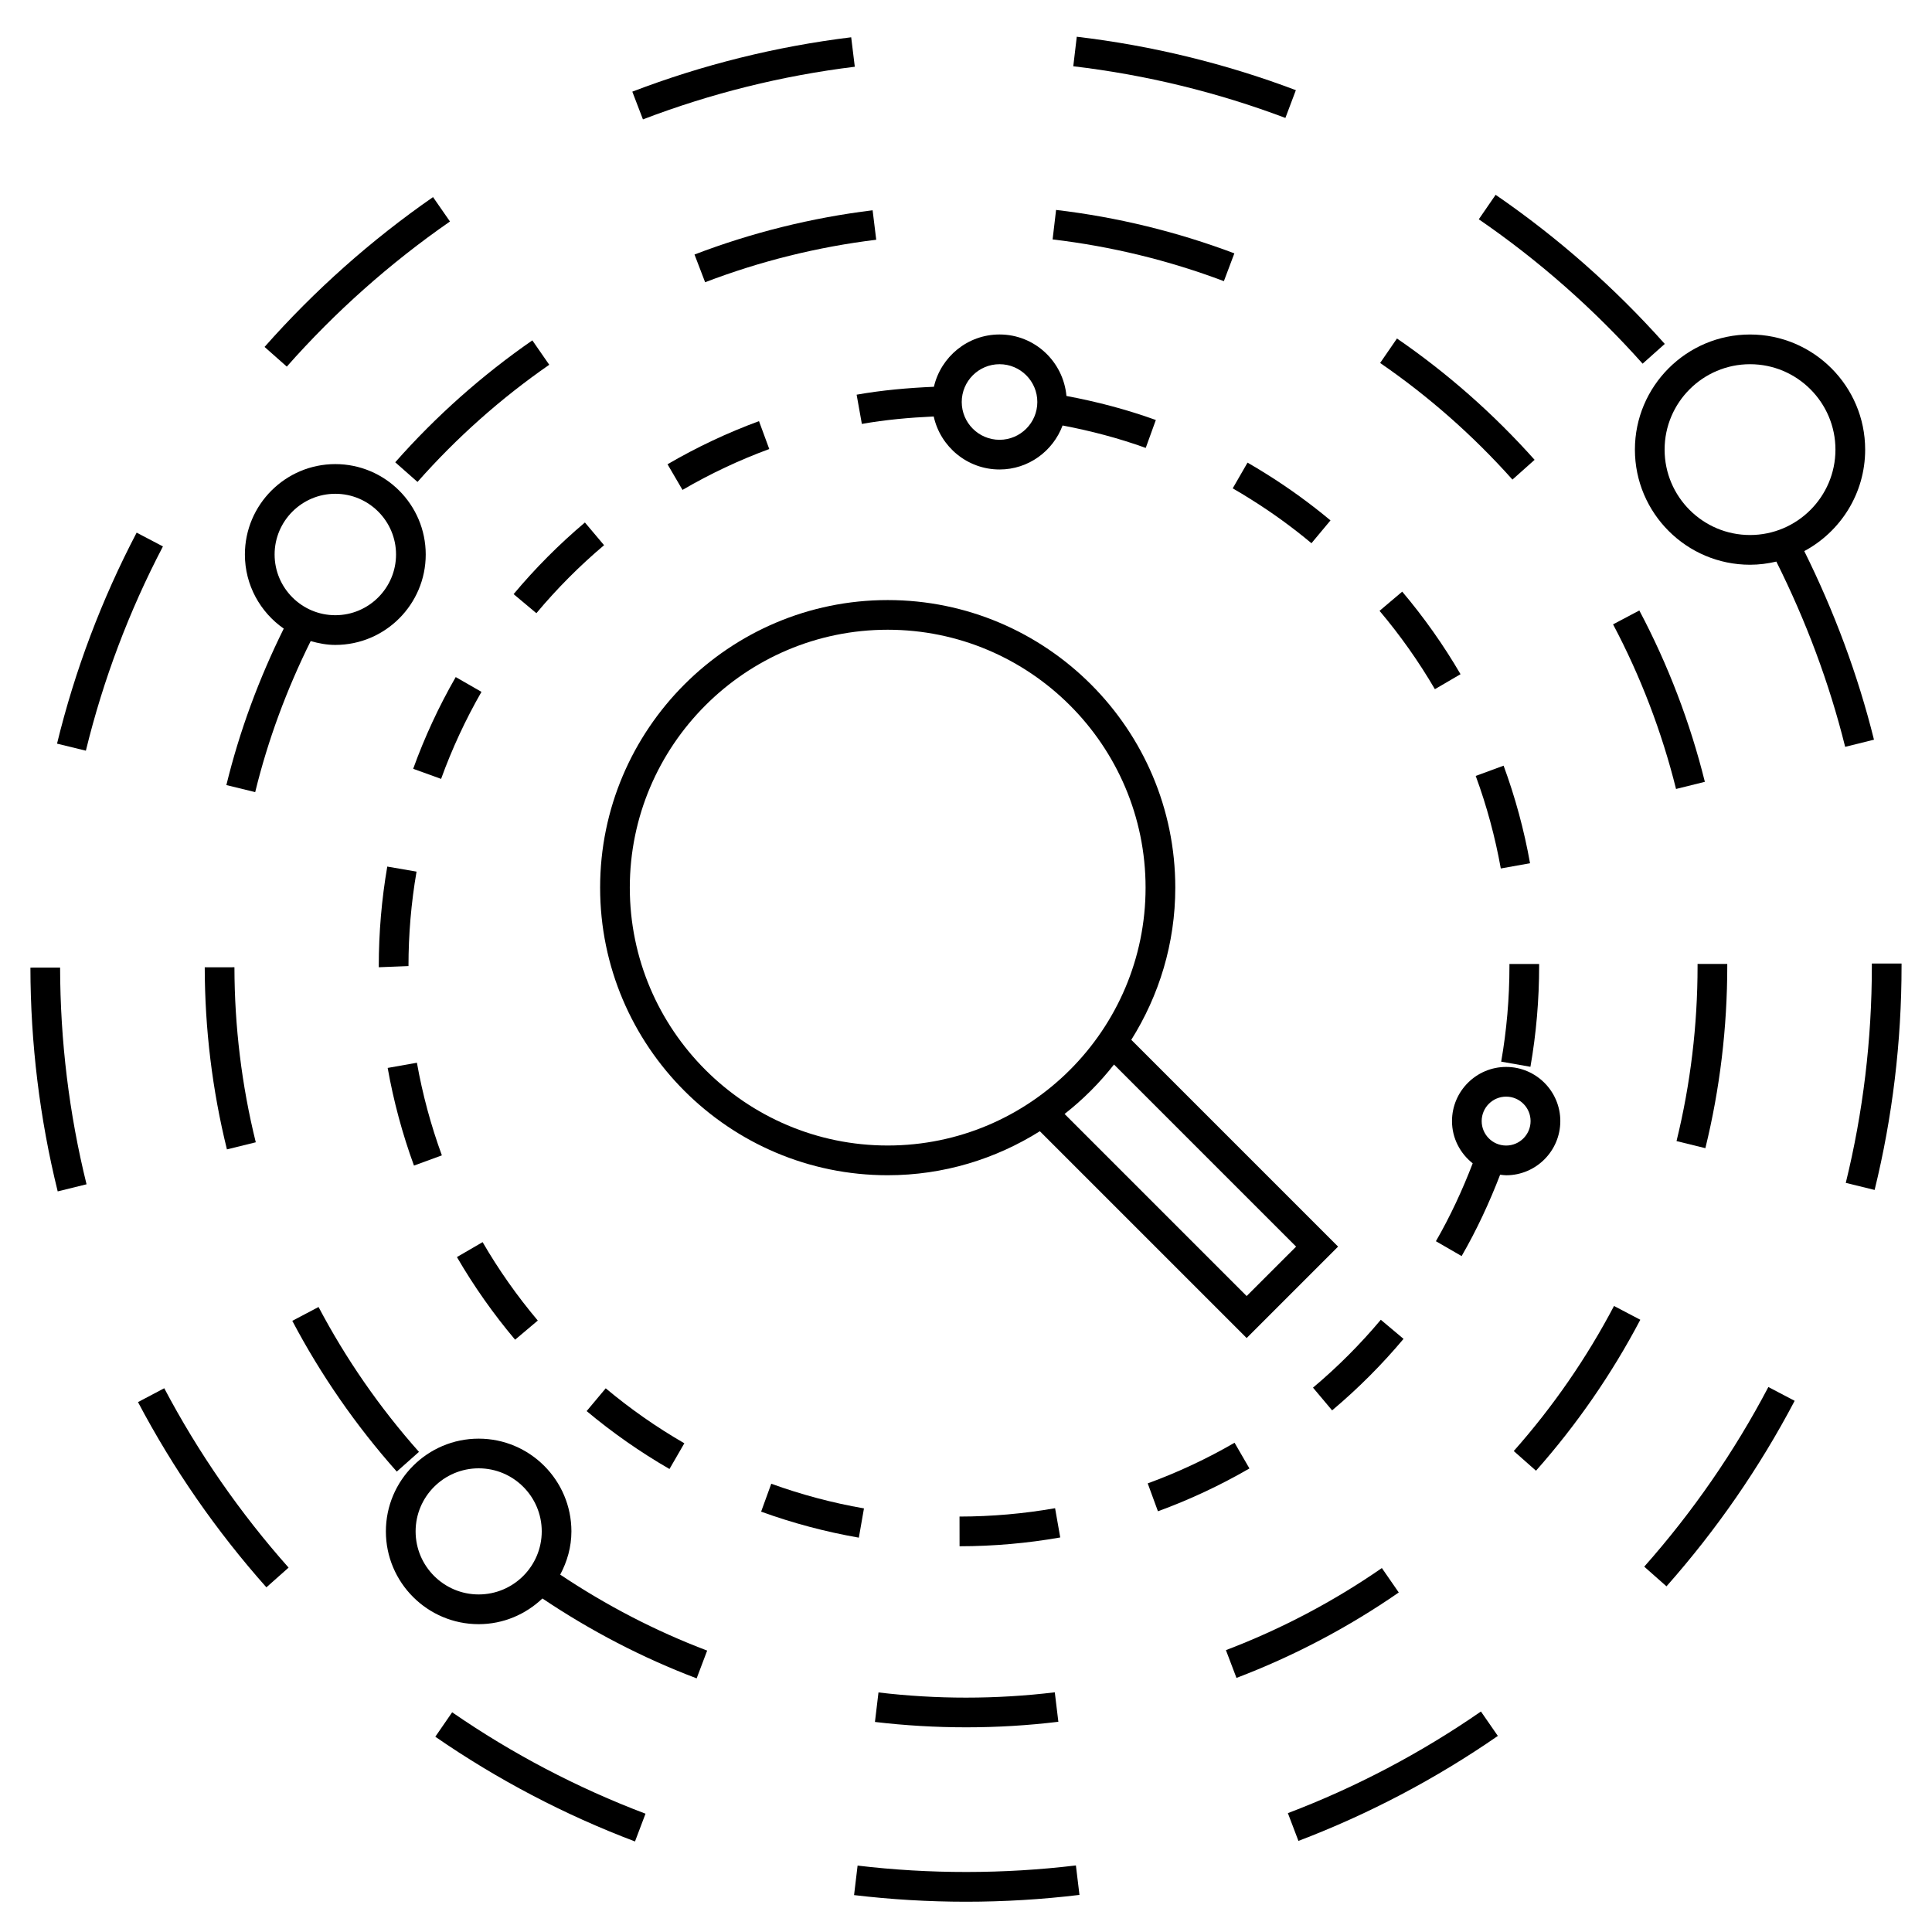 <?xml version="1.0" encoding="UTF-8"?>
<!-- Uploaded to: ICON Repo, www.svgrepo.com, Generator: ICON Repo Mixer Tools -->
<svg fill="#000000" width="800px" height="800px" version="1.1" viewBox="144 144 512 512" xmlns="http://www.w3.org/2000/svg">
 <g>
  <path d="m379.25 455.45c14.816 0 28.605-4.312 40.324-11.66l54.801 54.805 24.234-24.23-54.805-54.805c7.344-11.707 11.66-25.504 11.66-40.32 0-42.027-34.191-76.215-76.211-76.215s-76.215 34.195-76.215 76.215c0 42.02 34.184 76.211 76.211 76.211zm108.23 18.918-13.105 13.098-48.25-48.254c4.879-3.824 9.277-8.219 13.098-13.105zm-108.23-163.48c37.688 0 68.34 30.664 68.34 68.344 0 37.68-30.66 68.34-68.34 68.34-37.68 0-68.344-30.66-68.344-68.34 0-37.68 30.656-68.344 68.344-68.344z"/>
  <path d="m640.06 400.04c0 19.43-2.324 38.758-6.91 57.434l7.644 1.875c4.734-19.297 7.137-39.25 7.137-59.312v-0.691h-7.871z"/>
  <path d="m214.11 235.94 5.894 5.215c12.805-14.496 27.359-27.438 43.242-38.457l-4.488-6.465c-16.406 11.383-31.426 24.746-44.648 39.707z"/>
  <path d="m428.43 161.56c19.234 2.273 38.148 6.879 56.211 13.695l2.777-7.359c-18.66-7.055-38.195-11.812-58.062-14.16z"/>
  <path d="m311.57 168.29 2.816 7.348c18.027-6.894 36.918-11.594 56.145-13.949l-0.957-7.809c-19.859 2.43-39.375 7.277-58.004 14.41z"/>
  <path d="m485.3 624.5 2.797 7.359c18.629-7.086 36.41-16.445 52.848-27.82l-4.481-6.473c-15.914 11.016-33.133 20.082-51.164 26.934z"/>
  <path d="m579.31 240.38 5.871-5.238c-13.297-14.926-28.383-28.219-44.824-39.516l-4.461 6.488c15.93 10.938 30.531 23.812 43.414 38.266z"/>
  <path d="m187.18 288.81-6.969-3.652c-9.273 17.707-16.375 36.523-21.098 55.918l7.644 1.863c4.578-18.773 11.449-36.988 20.422-54.129z"/>
  <path d="m622.15 290.05c9.594-5.144 16.137-15.266 16.137-26.895 0-16.82-13.688-30.508-30.508-30.508-16.824 0-30.512 13.688-30.512 30.508 0 16.82 13.688 30.508 30.512 30.508 2.398 0 4.723-0.309 6.969-0.836 7.836 15.672 14.023 32.129 18.238 49.094l7.637-1.895c-4.289-17.262-10.559-34.008-18.473-49.977zm-37.012-26.898c0-12.484 10.16-22.633 22.641-22.633s22.633 10.156 22.633 22.633c0 12.48-10.156 22.633-22.633 22.633-12.484 0.004-22.641-10.145-22.641-22.633z"/>
  <path d="m152.06 400.43c0.031 20.062 2.465 40.016 7.231 59.301l7.644-1.883c-4.617-18.676-6.973-37.996-7.008-57.422z"/>
  <path d="m180.57 515.57c9.305 17.637 20.754 34.16 34.027 49.09l5.883-5.227c-12.852-14.465-23.941-30.461-32.953-47.535z"/>
  <path d="m259.36 604.25c16.457 11.363 34.258 20.699 52.922 27.758l2.785-7.359c-18.062-6.84-35.309-15.875-51.242-26.875z"/>
  <path d="m579.74 559.18 5.894 5.215c13.258-14.969 24.688-31.508 33.969-49.164l-6.969-3.656c-8.984 17.094-20.051 33.109-32.895 47.605z"/>
  <path d="m371.27 638.4-0.934 7.82c9.781 1.164 19.766 1.758 29.66 1.758 10.043 0 20.164-0.609 30.074-1.809l-0.945-7.809c-19.059 2.293-38.766 2.32-57.855 0.039z"/>
  <path d="m571.48 309.46c7.305 13.801 12.914 28.48 16.688 43.625l7.637-1.895c-3.922-15.773-9.762-31.051-17.367-45.41z"/>
  <path d="m509.75 240.19c12.852 8.836 24.648 19.234 35.062 30.906l5.871-5.238c-10.828-12.137-23.098-22.961-36.473-32.152z"/>
  <path d="m255.03 528.76c-10.387-11.688-19.34-24.602-26.613-38.391l-6.957 3.668c7.566 14.352 16.887 27.793 27.688 39.949z"/>
  <path d="m510.21 559.55c-12.852 8.891-26.758 16.211-41.328 21.754l2.797 7.359c15.168-5.766 29.637-13.383 43.008-22.641z"/>
  <path d="m400 593.89c-7.742 0-15.543-0.461-23.195-1.375l-0.934 7.82c7.965 0.945 16.078 1.422 24.129 1.422h0.121c8.117 0 16.312-0.492 24.355-1.469l-0.945-7.809c-7.734 0.934-15.609 1.41-23.418 1.41h-0.113z"/>
  <path d="m248.74 266.51 5.902 5.207c10.348-11.715 22.098-22.168 34.914-31.051l-4.481-6.465c-13.34 9.242-25.566 20.109-36.336 32.309z"/>
  <path d="m204.14 448.6 7.644-1.883c-3.731-15.086-5.633-30.695-5.656-46.383l-7.871 0.012c0.027 16.32 2 32.555 5.883 48.254z"/>
  <path d="m595.94 448.28c3.852-15.695 5.805-31.938 5.805-48.371l-0.004-0.453h-7.871l0.004 0.555c0 15.691-1.875 31.301-5.578 46.387z"/>
  <path d="m545.16 528.54 5.894 5.215c10.797-12.188 20.094-25.648 27.645-40.004l-6.969-3.656c-7.254 13.793-16.191 26.73-26.57 38.445z"/>
  <path d="m211.63 353.92c3.375-13.844 8.367-27.258 14.703-40.027 2.09 0.598 4.25 1.02 6.527 1.02 13.215 0 23.961-10.754 23.961-23.961 0-13.211-10.754-23.961-23.961-23.961-13.211 0-23.961 10.754-23.961 23.961 0 8.129 4.09 15.305 10.297 19.637-6.555 13.23-11.715 27.133-15.207 41.465zm5.144-62.973c0-8.867 7.223-16.09 16.09-16.09 8.867 0 16.09 7.223 16.09 16.09 0 8.867-7.223 16.09-16.09 16.09-8.867 0.004-16.09-7.219-16.09-16.09z"/>
  <path d="m422.95 207.45c15.52 1.832 30.789 5.551 45.391 11.059l2.777-7.367c-15.199-5.731-31.094-9.605-47.246-11.508z"/>
  <path d="m328.05 211.45 2.816 7.348c14.551-5.574 29.812-9.363 45.344-11.262l-0.957-7.809c-16.16 1.98-32.043 5.926-47.203 11.723z"/>
  <path d="m264.77 323.43c-4.461 7.762-8.254 15.941-11.273 24.309l7.398 2.676c2.871-7.934 6.465-15.691 10.699-23.066z"/>
  <path d="m286.52 493.96c-5.465-6.481-10.387-13.473-14.625-20.781l-6.805 3.957c4.473 7.699 9.656 15.066 15.418 21.898z"/>
  <path d="m324.87 273.83c7.324-4.273 15.055-7.918 22.992-10.832l-2.719-7.391c-8.367 3.074-16.52 6.922-24.242 11.43z"/>
  <path d="m261.1 450.18c-2.906-7.941-5.133-16.199-6.613-24.543l-7.75 1.375c1.562 8.801 3.906 17.5 6.969 25.879z"/>
  <path d="m372.96 543.74c-8.344-1.449-16.609-3.648-24.566-6.535l-2.688 7.398c8.391 3.043 17.102 5.359 25.898 6.891z"/>
  <path d="m471.17 526.34c-7.324 4.25-15.066 7.871-23.012 10.773l2.707 7.391c8.371-3.055 16.527-6.875 24.25-11.348z"/>
  <path d="m474.61 266.6-3.926 6.816c1.637 0.945 3.25 1.914 4.859 2.934 5.559 3.473 10.941 7.379 16.008 11.609l5.043-6.047c-5.344-4.457-11.016-8.57-16.863-12.227-1.691-1.066-3.394-2.09-5.121-3.086z"/>
  <path d="m246.63 373.65c-1.492 8.66-2.25 17.535-2.25 26.371v0.309l7.871-0.309c0-8.398 0.719-16.816 2.137-25.031z"/>
  <path d="m542.47 346.91-7.391 2.719c2.918 7.926 5.148 16.176 6.648 24.523l7.75-1.387c-1.57-8.801-3.934-17.5-7.008-25.855z"/>
  <path d="m280.11 301.45 6.035 5.055c5.426-6.492 11.465-12.559 17.938-18.023l-5.074-6.016c-6.82 5.758-13.184 12.145-18.898 18.984z"/>
  <path d="m524.26 326.64 6.797-3.969c-4.496-7.715-9.703-15.07-15.457-21.879l-6.008 5.086c5.457 6.457 10.391 13.441 14.668 20.762z"/>
  <path d="m549.58 426.71c1.531-8.742 2.309-17.723 2.309-26.789l-0.004-0.457h-7.871l0.004 0.562c0 8.508-0.738 17.031-2.188 25.32z"/>
  <path d="m491.96 511.74 5.062 6.023c6.84-5.75 13.211-12.129 18.93-18.949l-6.023-5.062c-5.434 6.484-11.48 12.535-17.969 17.988z"/>
  <path d="m321.42 533.3 3.938-6.816c-7.324-4.223-14.328-9.121-20.836-14.566l-5.055 6.035c6.856 5.738 14.246 10.902 21.953 15.348z"/>
  <path d="m423.61 543.69c-8.301 1.457-16.82 2.203-25.328 2.215l0.012 7.871c8.957-0.012 17.938-0.793 26.68-2.336z"/>
  <path d="m408.89 232.64c-8.477 0-15.555 5.934-17.391 13.859-6.891 0.301-13.766 0.902-20.484 2.098l1.387 7.75c6.238-1.113 12.633-1.68 19.043-1.977 1.77 8.02 8.906 14.047 17.449 14.047 7.66 0 14.16-4.871 16.703-11.66 7.473 1.422 14.883 3.363 22.035 5.945l2.676-7.398c-7.688-2.777-15.656-4.863-23.688-6.371-0.828-9.105-8.418-16.293-17.73-16.293zm0 27.91c-5.527 0-10.02-4.492-10.02-10.02 0-5.519 4.492-10.012 10.02-10.012 5.519 0 10.012 4.492 10.012 10.012 0.004 5.523-4.492 10.02-10.012 10.02z"/>
  <path d="m295.43 549.84c0-13.555-11.027-24.582-24.582-24.582-13.555 0-24.586 11.027-24.586 24.582s11.031 24.582 24.586 24.582c6.555 0 12.484-2.613 16.898-6.812 12.793 8.586 26.508 15.738 40.875 21.172l2.785-7.359c-13.68-5.176-26.75-11.98-38.945-20.133 1.836-3.438 2.969-7.293 2.969-11.449zm-24.574 16.703c-9.215 0-16.715-7.492-16.715-16.711 0-9.215 7.5-16.711 16.715-16.711 9.215 0 16.711 7.492 16.711 16.711-0.004 9.219-7.504 16.711-16.711 16.711z"/>
  <path d="m557.5 441.1c0-7.914-6.445-14.352-14.352-14.352-7.91 0-14.352 6.445-14.352 14.352 0 4.551 2.168 8.566 5.484 11.195-2.731 7.102-5.945 14.047-9.75 20.641l6.816 3.938c3.984-6.891 7.348-14.152 10.207-21.57 0.535 0.059 1.051 0.156 1.602 0.156 7.898-0.008 14.344-6.445 14.344-14.359zm-14.359 6.481c-3.578 0-6.481-2.906-6.481-6.481 0-3.574 2.906-6.481 6.481-6.481s6.481 2.906 6.481 6.481c0 3.574-2.902 6.481-6.481 6.481z"/>
 </g>
</svg>